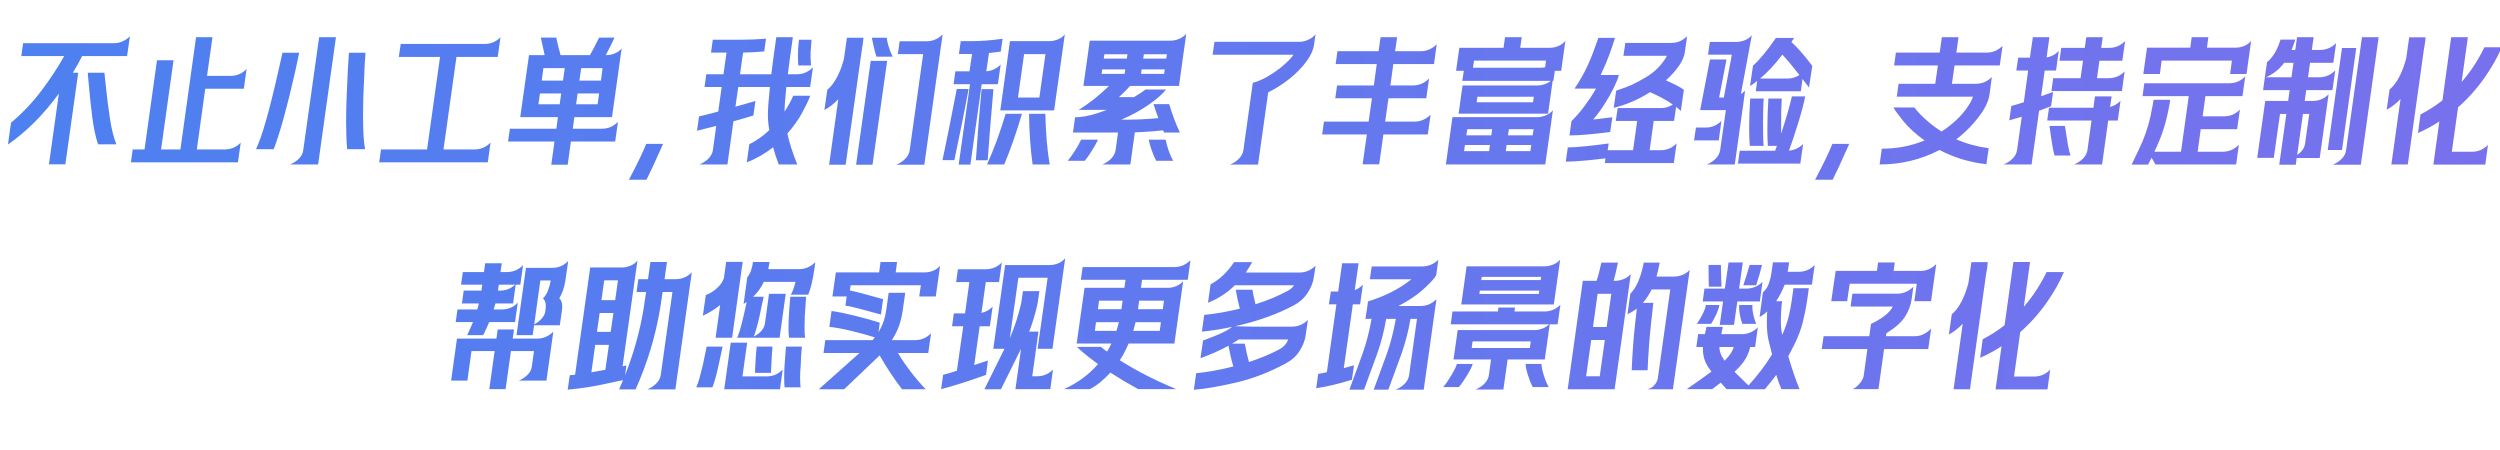<svg xmlns="http://www.w3.org/2000/svg" xmlns:xlink="http://www.w3.org/1999/xlink" fill="none" version="1.1" width="456" height="82" viewBox="0 0 456 82"><defs><linearGradient x1="0" y1="47.413" x2="456" y2="47.413" gradientUnits="userSpaceOnUse" id="master_svg0_3_2737"><stop offset="0%" stop-color="#4D80F0" stop-opacity="1"/><stop offset="100%" stop-color="#7871ED" stop-opacity="1"/></linearGradient></defs><g><path d="M2.009,22.386Q5.189,19.716,7.627,16.454Q10.064,13.193,11.713,10.221L3.889,10.221L4.214,7.877L20.836,7.877Q21.602,7.877,22.368,7.54Q23.134,7.204,23.691,6.6L23.18,10.221L14.986,10.221Q14.173,11.823,13.291,13.262L14.266,13.262L11.921,29.977L8.927,29.977L10.738,17.07Q6.466,22.896,1.452,26.355L2.009,22.386ZM19.048,13.262L19.234,15.05Q19.605,18.741,20.058,21.666Q20.511,24.591,21.23,26.332L17.887,26.332Q17.214,24.336,16.831,21.376Q16.448,18.416,16.123,14.632L16.007,13.262L19.048,13.262ZM24.202,27.261L26.361,27.261L28.636,10.988L31.654,10.988L29.379,27.261L32.907,27.261L35.763,6.786L38.757,6.786L37.759,13.843L42.03,13.843Q43.771,13.843,44.979,12.589L44.468,16.188L37.434,16.188L35.902,27.261L40.986,27.261Q41.821,27.261,42.576,26.947Q43.33,26.634,43.911,26.007L43.4,29.605L23.877,29.605L24.202,27.261ZM52.895,30Q53.893,29.605,54.554,28.909Q55.216,28.212,55.309,27.4L58.211,6.786L61.275,6.786L58.025,30L52.895,30ZM46.696,27.214Q48.321,23.848,50.782,12.914L50.829,12.705L51.525,9.618L54.566,9.618Q54.311,10.895,53.986,12.38L53.777,13.309L53.73,13.518Q51.618,22.827,49.923,27.214L46.696,27.214ZM63.318,27.214Q63.132,25.102,63.132,22.27Q63.132,18.695,63.411,13.518L63.411,13.309L63.643,9.618L66.661,9.618Q66.661,9.873,66.638,10.152Q66.614,10.43,66.591,10.709L66.475,12.705L66.475,12.914Q66.22,17.696,66.22,21.225Q66.22,25.404,66.591,27.214L63.318,27.214ZM69.493,27.261L77.896,27.261L80.264,10.384L72.743,10.384L73.091,8.016L88.389,8.016Q90.107,8.016,91.291,6.786L90.78,10.384L83.259,10.384L80.891,27.261L86.532,27.261Q87.368,27.261,88.122,26.947Q88.877,26.634,89.48,26.007L88.97,29.605L69.168,29.605L69.493,27.261ZM96.491,10.059L99.346,10.059Q99.021,8.689,98.65,6.855L101.459,6.855Q101.761,8.318,102.248,10.059L107.611,10.059Q108.168,9.084,109.282,6.855L112.091,6.855Q111.418,8.341,110.489,10.059L110.605,10.059Q111.371,10.059,112.137,9.746Q112.904,9.432,113.391,8.829L111.627,21.364L104.755,21.364L104.477,23.477L109.793,23.477Q111.511,23.477,112.718,22.223L112.207,25.821L104.129,25.821L103.548,30.046L100.554,30.046L101.134,25.821L92.661,25.821L93.009,23.477L101.482,23.477L101.761,21.364L94.889,21.364L96.491,10.059ZM102.086,19.02L102.364,17.046L98.487,17.046L98.209,19.02L102.086,19.02ZM102.689,14.702L103.014,12.427L99.114,12.427L98.812,14.702L102.689,14.702ZM109.004,19.02L109.282,17.046L105.359,17.046L105.08,19.02L109.004,19.02ZM109.607,14.702L109.909,12.427L106.009,12.427L105.684,14.702L109.607,14.702ZM114.714,32.786Q117.036,28.375,117.871,26.239L120.936,26.239L120.448,27.354Q118.846,30.952,117.918,32.786L114.714,32.786ZM142.038,30Q141.364,28.189,141.016,26.866Q138.695,28.677,136.211,29.605L136.675,26.309Q138.625,25.357,140.32,23.732Q140.064,22.27,140.064,20.993Q140.064,19.368,140.436,15.863L134.655,15.863L134.145,19.461L137.186,18.602L137.789,18.416L137.418,21.062Q135.955,21.527,133.773,22.13L132.682,30L127.575,30Q128.596,29.582,129.258,28.886Q129.92,28.189,130.036,27.377L130.639,22.966Q129.363,23.314,127.134,23.848L127.505,21.225L127.575,21.225Q129.154,20.854,131.011,20.343L131.637,15.863L128.504,15.863L128.829,13.541L131.962,13.541L132.52,9.595L129.688,9.595L130.012,7.25L134.957,7.25Q137.186,7.25,139.716,7.064L139.391,9.386Q137.488,9.548,135.538,9.595L134.98,13.541L140.691,13.541L141.062,10.616L141.596,6.786L144.614,6.786L144.08,10.616Q143.964,11.405,143.802,12.775L143.709,13.541L145.357,13.541Q147.075,13.541,148.282,12.264L147.771,15.863L143.43,15.863Q143.105,18.95,143.105,20.366Q144.034,18.95,144.684,17.464L147.795,17.464Q147.307,18.741,146.297,20.598Q145.288,22.455,143.616,24.359Q144.196,26.982,145.427,30L142.038,30ZM145.729,7.25L148.027,7.25L147.911,8.759Q147.841,9.455,147.841,10.152Q147.841,10.732,147.934,11.939L145.613,11.939Q145.543,10.988,145.543,10.082Q145.543,9.641,145.589,8.759L145.729,7.25ZM163.488,30.046Q164.486,29.629,165.147,28.932Q165.809,28.236,165.925,27.423L168.386,9.873L163.766,9.873L164.091,7.529L168.989,7.529Q169.825,7.529,170.579,7.215Q171.334,6.902,171.938,6.275L171.427,9.873L168.595,30.046L163.488,30.046ZM150.905,16.373Q152.438,15.096,153.505,12.171Q153.738,11.498,153.923,10.802L154.48,6.879L157.498,6.879Q157.429,7.807,157.22,8.945L154.248,30.046L151.23,30.046L152.902,18.091Q151.764,19.321,150.371,20.064L150.905,16.373ZM158.821,11.104L161.816,11.104L159.146,30.046L156.152,30.046L158.821,11.104ZM161.746,6.879Q161.77,7.436,162.071,8.434Q162.373,9.432,162.814,10.338L159.866,10.338Q159.564,9.409,159.297,8.202Q159.03,6.995,159.03,6.879L161.746,6.879ZM184.218,7.505L191.414,7.505Q192.18,7.505,192.97,7.18Q193.759,6.855,194.223,6.275L192.273,20.134L182.454,20.134L184.218,7.505ZM171.914,29.211Q172.239,27.748,173.029,23.79Q173.818,19.832,174.514,16.234L176.673,16.234Q176.139,19.136,175.35,23.036Q174.561,26.936,174.073,29.211L171.914,29.211ZM174.259,13.007L176.836,13.007L177.3,9.85L176.627,9.85L174.909,9.85L175.234,7.505L176.952,7.505Q179.993,7.505,182.871,7.064L182.546,9.386L182.5,9.409Q181.78,9.525,180.387,9.664L179.9,13.007Q181.432,12.891,182.523,11.777L182.012,15.352L179.064,15.352L176.998,30.023L174.863,30.023L176.929,15.352L173.934,15.352L174.259,13.007ZM177.996,29.234Q178.089,27.679,178.414,23.535Q178.739,19.391,179.041,16.257L181.2,16.257Q180.875,19.855,180.562,23.813Q180.248,27.771,180.155,29.234L177.996,29.234ZM180.039,30Q181.966,25.682,183.429,20.761L186.4,20.761Q184.868,25.961,183.173,30L180.039,30ZM189.58,17.789L190.695,9.873L186.795,9.873L185.68,17.789L189.58,17.789ZM190.671,20.761Q190.788,26.1,191.461,30L188.35,30Q187.746,25.729,187.7,20.761L190.671,20.761ZM198.773,7.412L213.584,7.412Q214.327,7.412,215.104,7.076Q215.882,6.739,216.37,6.159L215.046,15.677L206.132,15.677Q205.389,16.512,204.089,17.72L206.829,17.72Q208.129,16.977,208.918,16.327L212.679,16.327Q211.843,17.464,209.637,19.02Q207.432,20.575,204.53,21.829L205.273,21.829Q208.268,21.829,211.286,21.55Q210.821,20.32,210.404,18.996L213.259,18.996Q214.118,21.852,215.209,24.173L212.33,24.173L212.145,23.779Q209.73,24.034,206.991,24.15L206.179,30L201.071,30Q202.07,29.582,202.72,28.886Q203.37,28.189,203.486,27.377L203.927,24.173L195.709,24.173L196.034,21.829L196.104,21.387Q198.425,21.387,201.907,20.041L196.73,20.041Q199.493,18.393,202.279,15.677L197.613,15.677L198.773,7.412ZM194.757,29.327Q195.454,28.468,196.127,27.4Q196.8,26.332,197.195,25.473L200.282,25.473Q199.887,26.309,199.191,27.435Q198.495,28.561,197.868,29.327L194.757,29.327ZM205.134,13.471L205.25,12.659L201.048,12.659L200.932,13.471L205.134,13.471ZM205.529,10.686L205.645,9.896L201.443,9.896L201.327,10.686L205.529,10.686ZM212.33,13.471L212.446,12.659L208.245,12.659L208.129,13.471L212.33,13.471ZM212.725,10.686L212.841,9.896L208.639,9.896L208.523,10.686L212.725,10.686ZM212.609,25.473Q212.771,26.332,213.143,27.412Q213.514,28.491,213.979,29.327L210.891,29.327Q210.473,28.561,210.079,27.435Q209.684,26.309,209.521,25.473L212.609,25.473ZM224.355,30.023Q225.354,29.605,226.015,28.909Q226.677,28.212,226.793,27.4L228.511,15.096Q229.695,14.818,231.146,13.994Q232.596,13.17,233.896,12.09Q235.196,11.011,235.939,9.989L221.175,9.989L221.523,7.621L237.146,7.621Q237.82,7.621,238.655,7.238Q239.491,6.855,239.955,6.252L239.677,8.179Q239.491,9.571,238.296,11.208Q237.1,12.845,235.254,14.33Q233.409,15.816,231.32,16.837L229.462,30.023L224.355,30.023ZM249.311,24.521L241.163,24.521L241.488,22.177L249.636,22.177L250.239,17.929L243.554,17.929L243.879,15.584L250.587,15.584L251.121,11.684L243.623,11.684L243.948,9.339L251.446,9.339L251.818,6.786L254.836,6.786L254.464,9.339L259.2,9.339Q259.989,9.339,260.755,8.991Q261.521,8.643,262.055,8.062L261.568,11.684L254.139,11.684L253.605,15.584L257.784,15.584Q258.573,15.584,259.339,15.247Q260.105,14.911,260.663,14.307Q260.477,15.514,260.152,17.929L253.257,17.929L252.654,22.177L258.062,22.177Q258.852,22.177,259.618,21.84Q260.384,21.504,260.941,20.9L260.43,24.521L252.329,24.521L251.562,29.977L248.545,29.977L249.311,24.521ZM264.934,21.364L280.418,21.364Q281.184,21.364,281.962,21.039Q282.739,20.714,283.25,20.111L281.857,30L263.727,30L264.934,21.364ZM266.188,8.713L274.243,8.713L274.521,6.786L277.562,6.786L277.284,8.713L282.739,8.713Q283.505,8.713,284.271,8.387Q285.038,8.062,285.525,7.436L284.759,12.914L283.598,12.914L283.343,14.748L283.204,14.748L282.368,20.738L266.048,20.738L266.768,15.584L280.464,15.584Q281.091,15.584,281.729,15.363Q282.368,15.143,282.855,14.748L266.721,14.748L267,12.914L265.584,12.914L266.188,8.713ZM271.62,27.562L271.759,26.448L267.209,26.448L267.046,27.562L271.62,27.562ZM272.014,24.684L272.177,23.57L267.627,23.57L267.464,24.684L272.014,24.684ZM280.952,12.357Q281.462,12.357,281.834,12.264L281.996,11.057L268.857,11.057L268.671,12.357L280.952,12.357ZM279.629,18.648L279.768,17.65L269.484,17.65L269.345,18.648L279.629,18.648ZM279.141,27.562L279.304,26.448L274.8,26.448L274.661,27.562L279.141,27.562ZM279.559,24.684L279.721,23.57L275.218,23.57L275.055,24.684L279.559,24.684ZM295.391,16.327Q296.552,15.955,297.596,15.491Q298.641,15.027,300.521,13.912Q301.891,13.007,302.762,12.009Q303.632,11.011,304.05,10.175L296.111,10.175L296.459,7.83L304.816,7.83Q306.534,7.83,307.718,6.6L307.555,7.83L307.323,9.479Q307.161,10.686,306.244,12.009Q305.327,13.332,303.864,14.655Q306.163,15.654,307.138,16.373L306.58,20.25Q306.302,19.925,305.721,19.484L305.35,22.061L301.636,22.061L300.893,27.4L302.866,27.4Q304.63,27.4,305.814,26.146L305.304,29.745L292.721,29.745L292.837,28.886Q290.957,29.118,288.926,29.304Q286.895,29.489,285.595,29.489L285.966,26.889Q287.127,26.889,289.263,26.669Q291.398,26.448,293.418,26.17L293.232,27.4L297.875,27.4L298.618,22.061L294.718,22.061L295.066,19.716L302.959,19.716Q304.143,19.716,305.118,19.066Q304.236,18.439,303.098,17.836Q301.961,17.232,300.962,16.814Q297.782,18.834,294.346,19.67L294.788,16.536L295.391,16.327ZM286.639,22.084Q287.846,20.923,289.054,19.298Q290.261,17.673,291.12,16.164L287.196,16.164Q288.705,13.912,289.599,11.928Q290.493,9.943,291.282,7.645L291.538,6.902L294.579,6.902Q294.045,8.62,293.476,10.152Q292.907,11.684,291.955,13.68L295.275,13.68Q295.112,14.446,294.404,15.909Q293.696,17.371,292.675,18.985Q291.654,20.598,290.586,21.805Q291.723,21.689,294.091,21.387L293.696,24.08Q291.77,24.336,289.68,24.521Q287.591,24.707,286.268,24.707L286.639,22.084ZM311.873,7.645L316.748,7.645Q317.514,7.645,318.28,7.331Q319.046,7.018,319.534,6.414L317.538,17.163Q317.955,16.884,318.304,16.536L318.048,18.416L317.932,19.321L317.816,20.087L316.423,30L311.339,30Q312.337,29.582,312.987,28.886Q313.638,28.189,313.754,27.377L314.798,20.087L310.109,20.087L311.896,10.848L314.914,10.848L313.568,17.789L314.427,17.789L315.889,9.966L311.548,9.966L311.873,7.645ZM309.343,23.268L311.084,23.268Q312.779,23.268,313.986,22.061L313.498,25.613L308.995,25.613L309.343,23.268ZM317.329,27.493L323.782,27.493L324.107,26.611L322.459,26.611Q322.366,25.473,322.366,23.639Q322.366,21.062,322.552,17.975L324.989,17.975Q324.873,19.6,324.873,23.43L324.873,24.382Q326.173,20.482,326.846,17.58L329.261,17.58Q328.959,19.275,328.042,22.27Q327.125,25.264,326.312,27.47Q327.798,27.354,328.889,26.262L328.379,29.837L317.004,29.837L317.329,27.493ZM319.163,26.611Q319.046,25.102,319.046,23.43Q319.046,20.946,319.232,17.975L321.693,17.975Q321.577,19.484,321.577,22.896Q321.577,25.613,321.693,26.611L319.163,26.611ZM319.743,11.986Q321.577,10.361,323.921,6.925L327.241,6.925L326.754,7.668Q328.286,9.014,330.561,12.009L329.957,15.955L328.773,14.4L328.471,16.652L320.254,16.652L320.509,14.771Q319.766,15.352,319.209,15.7L319.743,11.986ZM326.057,14.33Q327.195,14.33,328.216,13.68Q326.336,11.266,325.105,9.966Q323.086,12.613,321.043,14.33L326.057,14.33ZM331.071,32.786Q333.393,28.375,334.229,26.239L337.293,26.239L336.805,27.354Q335.204,30.952,334.275,32.786L331.071,32.786ZM343.236,27.121Q347.414,27.121,351.036,25.613Q348.645,23.895,347.24,22.177Q345.836,20.459,345.371,19.623L345.441,19.6L349.155,19.6Q350.27,20.993,351.709,22.2Q352.777,23.129,354.146,23.988Q354.959,23.454,355.609,22.943Q357.42,21.504,358.499,20.053Q359.579,18.602,359.88,17.627L345.975,17.627L346.3,15.282L352.986,15.282L353.473,11.939L345.488,11.939L345.812,9.595L353.798,9.595L354.193,6.786L357.234,6.786L356.839,9.595L362.318,9.595Q364.036,9.595,365.266,8.364L364.755,11.939L356.514,11.939L356.027,15.282L360.391,15.282Q362.086,15.282,363.316,14.052L362.968,16.629L362.968,16.675L362.875,17.279Q362.62,19.089,360.948,21.283Q359.277,23.477,357.234,25.102L356.816,25.404Q359.555,26.611,362.736,27.029L362.318,29.954Q357.652,29.42,353.775,27.354Q348.691,30,342.841,30L343.236,27.121ZM365.452,30Q366.473,29.582,367.135,28.886Q367.796,28.189,367.913,27.377L368.771,21.295Q368.4,21.411,366.984,21.805L366.496,21.945L366.868,19.321L366.891,19.321Q367.936,19.043,369.143,18.648L369.932,12.868L367.773,12.868L368.121,10.523L370.257,10.523L370.791,6.786L373.809,6.786L373.298,10.477Q374.598,10.268,375.527,9.293L375.016,12.868L372.95,12.868L372.3,17.557L374.041,16.93L374.482,16.768L374.111,19.368L373.646,19.554Q372.857,19.879,371.929,20.204L370.559,30L365.452,30ZM373.739,19.646L381.841,19.646L382.12,17.58L385.161,17.58L384.882,19.507Q385.95,19.229,386.786,18.393L386.275,21.991L384.534,21.991L383.42,30L378.312,30Q379.311,29.582,379.972,28.886Q380.634,28.189,380.75,27.377L381.493,21.991L373.414,21.991L373.739,19.646ZM376.641,22.966L376.827,24.127Q377.013,25.473,377.198,26.483Q377.384,27.493,377.663,28.375L374.738,28.375Q374.32,26.75,373.948,23.825Q373.809,22.804,373.832,22.966L376.641,22.966ZM374.505,14.261L379.496,14.261L379.938,11.08L375.643,11.08L375.968,8.736L380.263,8.736L380.541,6.786L383.536,6.786L383.257,8.736L384.673,8.736Q386.414,8.736,387.621,7.482L387.111,11.08L382.932,11.08L382.491,14.261L384.604,14.261Q386.345,14.261,387.529,13.03L387.041,16.605L374.18,16.605L374.505,14.261ZM391.614,8.689L399.507,8.689L399.763,6.786L402.804,6.786L402.548,8.689L407.864,8.689Q408.607,8.689,409.373,8.364Q410.139,8.039,410.604,7.436L409.768,13.495L406.773,13.495L407.098,11.057L394.284,11.057L393.959,13.495L390.941,13.495L391.614,8.689ZM389.13,29.35Q390.245,27.075,390.802,25.775Q391.359,24.475,391.835,22.838Q392.311,21.202,392.682,18.996Q392.775,18.625,392.821,18.207L395.839,18.207L395.793,18.625Q395.305,21.434,394.655,23.477Q394.005,25.52,392.961,27.679L397.812,27.679L399.229,17.534L390.802,17.534L391.127,15.189L406.587,15.189Q408.352,15.189,409.536,13.912L409.025,17.534L402.27,17.534L401.759,21.225L405.613,21.225Q407.377,21.225,408.561,19.971L408.05,23.57L401.411,23.57L400.854,27.679L405.427,27.679Q407.098,27.679,408.375,26.402L407.864,30L393.17,30L392.45,28.77L391.823,30L391.823,30.023L388.805,30.023L389.13,29.35ZM417.034,20.784L415.873,20.784L414.736,28.793L411.718,28.793L413.18,18.416L417.359,18.416L417.638,16.443L412.786,16.443L413.111,14.098L413.505,11.336Q415.084,10.082,415.966,7.227L418.659,7.227Q418.311,8.318,417.986,9.107L418.659,9.107L418.984,6.786L422.002,6.786L421.677,9.107L423.163,9.107Q423.998,9.107,424.753,8.794Q425.507,8.48,426.111,7.854L425.6,11.452L421.352,11.452L420.98,14.098L423,14.098Q423.836,14.098,424.59,13.785Q425.345,13.471,425.948,12.845L425.438,16.443L420.655,16.443L420.377,18.416L421.816,18.416Q423.534,18.416,424.741,17.186L423.116,28.816L418.914,28.816L418.752,30.046L415.734,30.046L417.034,20.784ZM417.962,14.098L418.334,11.452L416.639,11.452Q415.223,13.309,413.273,14.098L417.962,14.098ZM419.007,28.259Q420.284,27.4,420.446,26.193L421.212,20.784L420.052,20.784L419.007,28.259ZM427.179,8.759L429.779,8.759L427.179,27.354L424.579,27.354L427.179,8.759ZM425.507,30.046Q426.505,29.605,427.167,28.921Q427.829,28.236,427.921,27.423L430.823,6.786L433.864,6.786L430.614,30.046L425.507,30.046ZM442.43,6.809Q442.361,7.807,442.129,8.945L439.18,30L436.186,30L437.857,18.045Q436.72,19.275,435.327,20.018L435.861,16.327Q437.439,14.98,438.438,12.125Q438.763,11.15,438.902,10.593L439.436,6.809L442.43,6.809ZM441.502,20.877Q443.545,19.832,445.495,18.323L447.096,6.786L450.138,6.786L449,14.957Q449.952,13.866,450.764,12.705Q452.18,10.662,453.155,8.62L456.312,8.62Q455.221,11.243,453.248,14.075Q451.136,17.116,448.35,19.577L447.212,27.679L450.88,27.679Q452.598,27.679,453.805,26.425L453.318,30.023L443.846,30.023L444.938,22.154Q443.127,23.337,441.038,24.266L441.502,20.877ZM83.352,61.761L90.548,61.761L90.78,60.089L93.752,60.089L93.52,61.761L98,61.761Q99.602,61.761,100.925,60.507L99.671,69.421L94.634,69.421Q95.609,69.004,96.259,68.33Q96.909,67.657,97.002,66.868L97.396,64.036L93.195,64.036L92.22,70.977L89.248,70.977L90.223,64.036L85.998,64.036L85.255,69.421L82.284,69.421L83.352,61.761ZM83.445,56.445L87.066,56.445Q87.112,56.236,87.194,55.969Q87.275,55.702,87.345,55.354L84.257,55.354L84.582,53.009L87.809,53.009Q87.832,52.962,87.832,52.893L87.971,51.918L84.095,51.918L84.42,49.62L88.273,49.62L88.505,48.018L91.523,48.018L91.291,49.62L92.521,49.62Q93.334,49.62,94.077,49.295Q94.82,48.97,95.4,48.366L94.912,51.918L94.054,51.918L93.589,55.354L90.362,55.354Q90.293,55.609,90.037,56.445L91.546,56.445Q92.382,56.445,93.137,56.131Q93.891,55.818,94.448,55.191L93.938,58.743L89.225,58.743Q88.737,59.927,88.134,61.134L85.209,61.134Q85.673,60.182,86.277,58.743L83.12,58.743L83.445,56.445ZM91.198,53.009Q92.8,53.009,93.961,51.918L90.989,51.918L90.85,52.893Q90.85,52.962,90.827,53.009L91.198,53.009ZM95.934,48.854L100.739,48.854Q102.434,48.854,103.641,47.6L103.13,51.152Q102.991,52.127,102.678,52.986Q102.364,53.845,102.016,54.425Q102.55,54.843,102.55,55.888Q102.55,56.282,102.504,56.468L102.504,56.561L102.109,59.323L97.42,59.323L97.164,61.134L94.216,61.134L95.934,48.854ZM97.443,59.161Q98.279,58.72,98.836,58.081Q99.393,57.443,99.486,56.723L99.486,56.63Q99.509,56.584,99.509,56.491Q99.555,56.027,99.555,55.864Q99.555,55.284,99.404,54.924Q99.254,54.564,99.021,54.425Q99.579,53.938,99.938,53.032Q100.298,52.127,100.461,51.152L98.557,51.152L97.443,59.161ZM118.08,71.023Q119.079,70.605,119.74,69.909Q120.402,69.213,120.518,68.4L122.654,53.264L120.866,53.264L120.425,56.166Q119.171,63.757,115.945,71L115.945,71.023L112.927,71.023Q113.252,70.304,113.646,69.329L110.93,69.909Q107.123,70.768,103.548,71.07L103.92,68.446L103.966,68.446L104.895,68.354L107.657,48.784L113.484,48.784Q114.25,48.784,115.016,48.459Q115.782,48.134,116.27,47.53L113.554,66.821L113.739,66.775L114.25,66.659L114.018,68.446Q116.363,62.457,117.361,56.514L117.848,53.264L116.107,53.264L116.432,50.92L118.196,50.92L118.637,47.786L121.655,47.786L121.214,50.92L123.257,50.92Q124.975,50.92,126.182,49.666L123.188,71.023L118.08,71.023ZM107.866,67.912Q109.027,67.727,110.42,67.448L111.07,62.898L108.562,62.898L107.866,67.912ZM111.395,60.53L111.882,57.095L109.375,57.095L108.887,60.53L111.395,60.53ZM112.207,54.75L112.718,51.129L110.211,51.129L109.7,54.75L112.207,54.75ZM128.736,53.821Q129.873,53.38,130.674,52.649Q131.475,51.918,131.73,51.407Q131.846,51.198,132.032,50.78L132.45,47.763L135.468,47.763L135.398,48.343L135.329,48.714L133.541,61.598L130.523,61.598L131.359,55.632Q129.827,56.862,128.202,57.582L128.736,53.821ZM126.995,70.652Q127.32,69.932,127.552,69.085Q127.784,68.237,128.086,67.03L128.202,66.566L128.898,63.223L131.8,63.223Q131.591,64.245,131.057,66.659Q130.5,69.259,129.943,70.652L126.995,70.652ZM133.286,62.504L136.28,62.504L135.421,68.655L139.855,68.655Q141.55,68.655,142.757,67.402L142.27,71L132.102,71L133.286,62.504ZM134.47,61.598Q134.934,60.484,135.271,59.103Q135.607,57.721,135.654,57.536Q136.002,56.004,136.071,55.655L136.188,55.075L135.63,55.446L136.304,50.571Q136.745,50.061,137,49.306Q137.255,48.552,137.348,47.786L140.366,47.786Q140.25,48.575,140.134,49.086L145.868,49.086Q146.611,49.086,147.377,48.749Q148.143,48.413,148.723,47.809L148.538,49.086Q148.12,52.011,147.423,53.752L144.243,53.752Q144.73,52.939,145.102,51.407L139.321,51.407Q138.579,53.009,137.371,54.123L139.298,54.123Q138.927,55.725,138.555,57.605Q137.998,60.089,137.488,61.389Q138.346,60.971,138.892,60.333Q139.438,59.695,139.53,58.952L140.273,53.589L143.314,53.589L142.2,61.598L134.47,61.598ZM137.72,68.005Q137.72,67.1,137.766,66.659Q137.859,64.639,138.021,63.223L140.9,63.223Q140.807,64.221,140.691,66.566Q140.645,67.077,140.645,67.518Q140.621,67.68,140.621,68.005L137.72,68.005ZM143.105,70.652Q143.036,69.886,143.036,68.957Q143.036,67.727,143.105,66.659L143.175,65.614Q143.221,65.057,143.268,64.442Q143.314,63.827,143.361,63.223L146.262,63.223Q146.1,64.662,146.054,66.566Q145.938,67.843,145.938,68.911Q145.938,69.979,146.03,70.652L143.105,70.652ZM143.895,57.605Q143.941,56.561,144.15,54.123L147.029,54.123L146.936,55.586Q146.843,56.607,146.796,57.536Q146.75,58.511,146.75,59.741Q146.75,60.879,146.843,61.598L143.918,61.598Q143.825,60.855,143.825,59.764Q143.825,58.65,143.895,57.605ZM148.723,47.786L148.723,47.809L148.723,47.786ZM150.534,62.039L159.17,62.039L159.564,61.529Q157.568,60.902,155.188,60.333Q152.809,59.764,151.277,59.625L151.671,56.723Q153.505,56.979,156.094,57.629Q158.682,58.279,160.47,58.859L160.238,60.577Q160.887,59.486,161.201,58.522Q161.514,57.559,161.654,56.514L162.095,53.404L165.113,53.404L164.671,56.514Q164.486,57.907,164.045,59.254Q163.604,60.6,162.675,62.039L166.9,62.039Q168.618,62.039,169.825,60.786L169.314,64.384L163.789,64.384Q164.788,66.079,166.157,67.855Q167.527,69.63,168.85,71L164.532,71Q163.511,69.677,162.408,68.017Q161.305,66.357,160.446,64.825Q160.446,64.825,160.354,64.918L153.97,71L149.35,71L156.779,64.384L150.209,64.384L150.534,62.039ZM152.461,49.689L160.354,49.689L160.609,47.786L163.627,47.786L163.371,49.689L168.664,49.689Q169.454,49.689,170.22,49.376Q170.986,49.062,171.473,48.459L170.684,54.077L167.666,54.077L167.968,52.034L155.154,52.034L155.014,52.986Q156.848,53.357,159.796,54.216Q160.121,54.309,160.446,54.402Q160.771,54.495,161.073,54.564L160.679,57.373L159.077,56.932Q157.754,56.561,156.303,56.189Q154.852,55.818,154.202,55.748L154.434,54.077L151.834,54.077L152.461,49.689ZM183.336,48.343L191.507,48.343Q192.273,48.343,193.051,48.018Q193.829,47.693,194.293,47.089L191.971,63.618L189.255,63.618L191.089,50.664L185.75,50.664L184.195,61.668L184.218,61.621Q185.495,58.65,186.284,55.237L186.586,53.102L189.58,53.102L189.279,55.237Q188.698,57.977,187.723,60.484L189.418,60.484L188.28,68.632L189.163,68.632Q190.857,68.632,192.064,67.402L191.577,70.977L185.216,70.977L186.238,63.618L182.57,71L179.552,71L183.22,63.618L181.177,63.618L183.336,48.343ZM172.03,68.354L172.054,68.354Q173.214,68.075,174.538,67.611L175.698,59.509L173.655,59.509L173.98,57.164L176.023,57.164L176.812,51.454L174.398,51.454L174.723,49.109L179.784,49.109Q181.525,49.109,182.732,47.879L182.221,51.454L179.807,51.454L179.018,57.071Q180.202,56.816,181.061,55.934L180.55,59.509L178.693,59.509L177.695,66.589Q177.695,66.589,179.436,66.009L180.202,65.754L179.854,68.377Q174.955,70.141,171.659,70.977L172.03,68.354ZM194.061,70.977Q197.821,69.282,200.282,66.404Q198.866,65.382,197.845,64.535Q196.823,63.688,196.429,63.27L200.816,63.27Q201.211,63.618,201.93,64.129Q202.325,63.479,202.72,62.666L196.382,62.666L197.821,52.498L205.087,52.498L205.296,51.036L197.148,51.036L197.473,48.714L214.211,48.714Q215.882,48.714,217.136,47.461L216.648,51.036L208.314,51.036L208.105,52.498L213.027,52.498Q213.793,52.498,214.559,52.185Q215.325,51.871,215.812,51.268L214.211,62.666L205.854,62.666Q205.505,63.525,204.902,64.639Q204.646,65.104,204.252,65.707Q208.825,68.609,214.559,70.977L207.595,70.977Q204.902,69.491,202.534,67.959Q200.607,70.071,198.773,70.977L194.061,70.977ZM203.648,60.345Q203.996,59.138,204.089,58.766L199.911,58.766L199.702,60.345L203.648,60.345ZM204.554,56.398L204.623,55.841L204.762,54.843L200.468,54.843L200.259,56.398L204.554,56.398ZM211.541,60.345L211.75,58.766L207.13,58.766Q206.945,59.555,206.712,60.345L211.541,60.345ZM212.098,56.398L212.307,54.843L207.78,54.843L207.641,55.841L207.571,56.398L212.098,56.398ZM219.643,57.443Q222.846,57.118,226.143,56.305Q225.679,54.587,225.4,52.846L228.441,52.846Q228.604,53.868,228.998,55.493Q232.271,54.471,234.871,53.055Q235.591,52.684,236.032,52.034L225.238,52.034Q223.102,54.146,220.339,55.214L220.804,51.871Q223.311,50.525,225.098,47.809L228.395,47.809Q227.93,48.691,227.211,49.712L237.007,49.712Q238.702,49.712,239.955,48.459L239.77,49.759L239.63,50.618Q239.445,51.987,238.528,53.404Q237.611,54.82,235.986,55.702Q231.296,58.186,225.261,59.509L228.464,59.579L235.614,59.579Q237.332,59.579,238.562,58.348L238.261,60.414L238.145,61.227Q237.936,62.62,237.03,64.036Q236.125,65.452,234.477,66.311Q229.996,68.725,225.388,69.793Q220.78,70.861,217.762,71.093L218.18,68.075Q221.454,67.75,224.959,66.845Q224.425,65.034,224.077,63.061Q221.895,64.268,218.97,65.336L219.434,62.109Q221.291,61.436,222.568,60.867Q223.845,60.298,224.75,59.625Q221.895,60.229,219.225,60.484L219.643,57.443ZM227.048,62.689Q227.373,64.477,227.814,66.032Q230.995,64.987,233.363,63.711Q234.523,63.107,234.964,61.923L225.934,61.923Q225.307,62.341,224.727,62.689L227.048,62.689ZM254.58,71.07Q255.602,70.652,256.252,69.955Q256.902,69.259,257.018,68.446L258.457,58.163L257.273,58.163Q256.693,61.552,255.625,64.546L253.234,71.07L250.564,71.07L252.955,64.546Q253.954,61.761,254.604,58.163L252.839,58.163Q252.259,61.552,251.191,64.546L248.8,71.07L246.13,71.07L248.521,64.546Q249.589,61.552,250.17,58.163L249.055,58.163L249.404,55.888L249.52,54.982Q254.023,53.589,257.134,51.175L257.436,50.943L249.868,50.943L250.193,48.598L259.409,48.598Q260.245,48.598,260.999,48.285Q261.754,47.971,262.357,47.368L261.986,50.014Q261.962,50.316,261.707,50.595Q260.895,51.663,259.27,53.067Q257.645,54.471,255.068,55.818L259.084,55.818Q260.802,55.818,262.009,54.564L259.688,71.07L254.58,71.07ZM240.443,68.214L240.466,68.191Q241.348,68.052,242.021,67.889L243.762,55.516L242.393,55.516L242.741,53.171L244.087,53.171L244.807,48.018L247.802,48.018L247.105,52.916Q247.941,52.614,248.591,51.918L248.08,55.516L246.757,55.516L245.109,67.146L246.966,66.636L246.595,69.259L246.432,69.305Q243.136,70.35,240.071,70.814L240.443,68.214ZM267.511,48.575L281.764,48.575Q282.53,48.575,283.32,48.25Q284.109,47.925,284.573,47.345L283.413,55.539L266.536,55.539L267.511,48.575ZM263.239,70.605Q264.029,69.654,264.771,68.388Q265.514,67.123,265.746,66.38L268.625,66.38Q268.439,67.054,267.638,68.388Q266.837,69.723,266.095,70.605L263.239,70.605ZM264.934,56.816L273.221,56.816L273.314,56.096L276.332,56.096L276.239,56.816L281.648,56.816Q283.413,56.816,284.62,55.586L284.109,59.161L282.67,59.161L281.764,65.568L274.986,65.568L274.22,71.046L269.136,71.046Q270.157,70.629,270.807,69.932Q271.457,69.236,271.573,68.423L271.968,65.568L265.12,65.568L265.886,60.205L279.907,60.205Q280.604,60.205,281.323,59.938Q282.043,59.671,282.53,59.161L264.609,59.161L264.934,56.816ZM279.048,63.479L279.211,62.271L268.602,62.271L268.439,63.479L279.048,63.479ZM280.673,53.612L280.766,53.009L269.925,53.009L269.832,53.612L280.673,53.612ZM281.021,51.082L281.114,50.502L270.273,50.502L270.18,51.082L281.021,51.082ZM281.161,66.38Q281.184,67.123,281.567,68.388Q281.95,69.654,282.484,70.605L279.582,70.605Q279.095,69.7,278.677,68.365Q278.259,67.03,278.282,66.38L281.161,66.38ZM300.452,71Q301.264,70.838,301.787,70.222Q302.309,69.607,302.402,68.911L304.654,52.8L301.264,52.8Q300.568,54.193,299.663,55.237L301.566,55.237L301.125,59.254Q300.707,63.061,300.521,67.541L297.62,67.541Q297.805,63.061,298.223,59.254L298.548,56.282Q297.875,56.839,296.854,57.304L297.364,53.589Q299.036,51.941,299.825,47.902L302.727,47.902Q302.448,49.388,302.146,50.455L305.257,50.455Q306.116,50.455,306.917,50.13Q307.718,49.805,308.205,49.202L305.141,71L300.452,71ZM288.705,51.221L291.212,51.221Q291.63,50.038,292.095,47.902L295.112,47.902Q294.718,49.852,294.323,51.221L294.532,51.221Q295.391,51.221,296.18,50.896Q296.97,50.571,297.457,49.968L294.509,71L285.943,71L288.705,51.221ZM291.793,68.632L292.721,62.016L290.237,62.016L289.309,68.632L291.793,68.632ZM293.046,59.648L293.905,53.589L291.398,53.589L290.562,59.648L293.046,59.648ZM318.327,70.977L314.914,70.977L313.87,69.793L312.314,70.977L307.671,70.977Q310.271,69.189,312.175,67.773Q312.082,67.68,312.059,67.634Q311.154,66.473,310.852,65.417Q310.55,64.361,310.62,63.293L309.413,63.293L309.737,60.948L310.968,60.948L311.27,59.625L314.241,59.625L313.962,60.948L317.7,60.948Q319.418,60.948,320.625,59.695L320.138,63.293L319.232,63.293Q319,64.384,318.396,65.429Q317.793,66.473,316.562,67.634L316.377,67.82L318.536,69.932L318.93,70.304Q321.461,67.518,323.225,64.639L322.668,62.411Q322.273,60.948,322.273,58.812Q322.273,57.698,322.343,56.793Q321.693,57.42,320.95,57.814L321.554,53.311Q322.32,52.684,322.668,51.628Q323.016,50.571,323.086,49.945L323.388,47.855L326.336,47.855L326.08,49.573L328.077,49.573Q329.818,49.573,331.002,48.32L330.491,51.918L325.523,51.918Q324.896,53.566,323.968,54.936L325.059,54.936Q324.827,56.723,324.827,58.371Q324.827,59.973,325.082,61.087Q325.941,59.091,326.278,57.652Q326.614,56.212,326.823,54.727L327.125,52.568L329.934,52.568L329.632,54.727Q329.354,56.607,328.854,58.662Q328.355,60.716,327.241,62.945L326.173,64.987Q327.404,69.05,328.239,70.977L324.92,70.977Q324.409,69.77,323.991,68.377Q323.155,69.514,321.902,71L318.304,71L318.327,70.977ZM309.505,59.068Q310.109,58.209,310.596,57.211Q311.084,56.212,311.154,55.632L313.614,55.632Q313.568,56.166,313.092,57.234Q312.616,58.302,312.105,59.068L309.505,59.068ZM310.898,52.638L314.612,52.638L315.286,47.879L317.886,47.879L317.212,52.638L318.559,52.638Q319.395,52.638,320.149,52.324Q320.904,52.011,321.484,51.407L320.996,54.982L316.888,54.982L316.284,59.254L313.684,59.254L314.288,54.982L310.573,54.982L310.898,52.638ZM313.893,48.32Q313.893,49.921,314.009,52.289L311.688,52.289Q311.641,50.014,311.641,49.202L311.641,48.32L313.893,48.32ZM313.614,63.293Q313.614,63.85,313.823,64.442Q314.032,65.034,314.566,65.8Q315.309,65.057,315.692,64.465Q316.075,63.873,316.237,63.293L313.614,63.293ZM319.65,55.632Q319.627,55.748,319.627,56.027Q319.627,56.63,319.824,57.478Q320.021,58.325,320.323,59.068L317.793,59.068Q317.561,58.464,317.387,57.571Q317.212,56.677,317.212,56.05Q317.212,55.748,317.236,55.632L319.65,55.632ZM317.979,52.034Q318.559,50.339,319.139,48.32L321.391,48.32Q321.02,49.898,320.323,52.034L317.979,52.034ZM341.263,59.091Q344.443,57.559,345.255,55.911L337.548,55.911L337.873,53.566L346.161,53.566Q346.904,53.566,347.646,53.241Q348.389,52.916,348.993,52.312L348.691,54.518Q348.436,56.282,347.449,57.803Q346.462,59.323,344.071,60.786L344.002,61.32L349.295,61.32Q350.896,61.32,352.243,59.927L351.709,63.664L343.654,63.664L342.632,70.977L337.92,70.977Q338.686,70.629,339.278,69.862Q339.87,69.096,339.939,68.539L340.612,63.664L332.279,63.664L332.627,61.32L340.961,61.32L341.263,59.091ZM334.484,51.755L334.832,49.411L342.354,49.411L342.562,47.879L345.604,47.879L345.395,49.411L350.386,49.411Q351.129,49.411,351.86,49.086Q352.591,48.761,353.171,48.157L352.22,54.936L349.179,54.936L349.62,51.755L337.386,51.755L336.921,54.936L334.02,54.936L334.484,51.755ZM362.573,47.809Q362.504,48.807,362.271,49.945L359.323,71L356.329,71L358,59.045Q356.862,60.275,355.47,61.018L356.004,57.327Q357.582,55.98,358.58,53.125Q358.905,52.15,359.045,51.593L359.579,47.809L362.573,47.809ZM361.645,61.877Q363.688,60.832,365.638,59.323L367.239,47.786L370.28,47.786L369.143,55.957Q370.095,54.866,370.907,53.705Q372.323,51.663,373.298,49.62L376.455,49.62Q375.364,52.243,373.391,55.075Q371.279,58.116,368.493,60.577L367.355,68.679L371.023,68.679Q372.741,68.679,373.948,67.425L373.461,71.023L363.989,71.023L365.08,63.154Q363.27,64.338,361.18,65.266L361.645,61.877Z" fill="url(#master_svg0_3_2737)" fill-opacity="1"/></g></svg>
